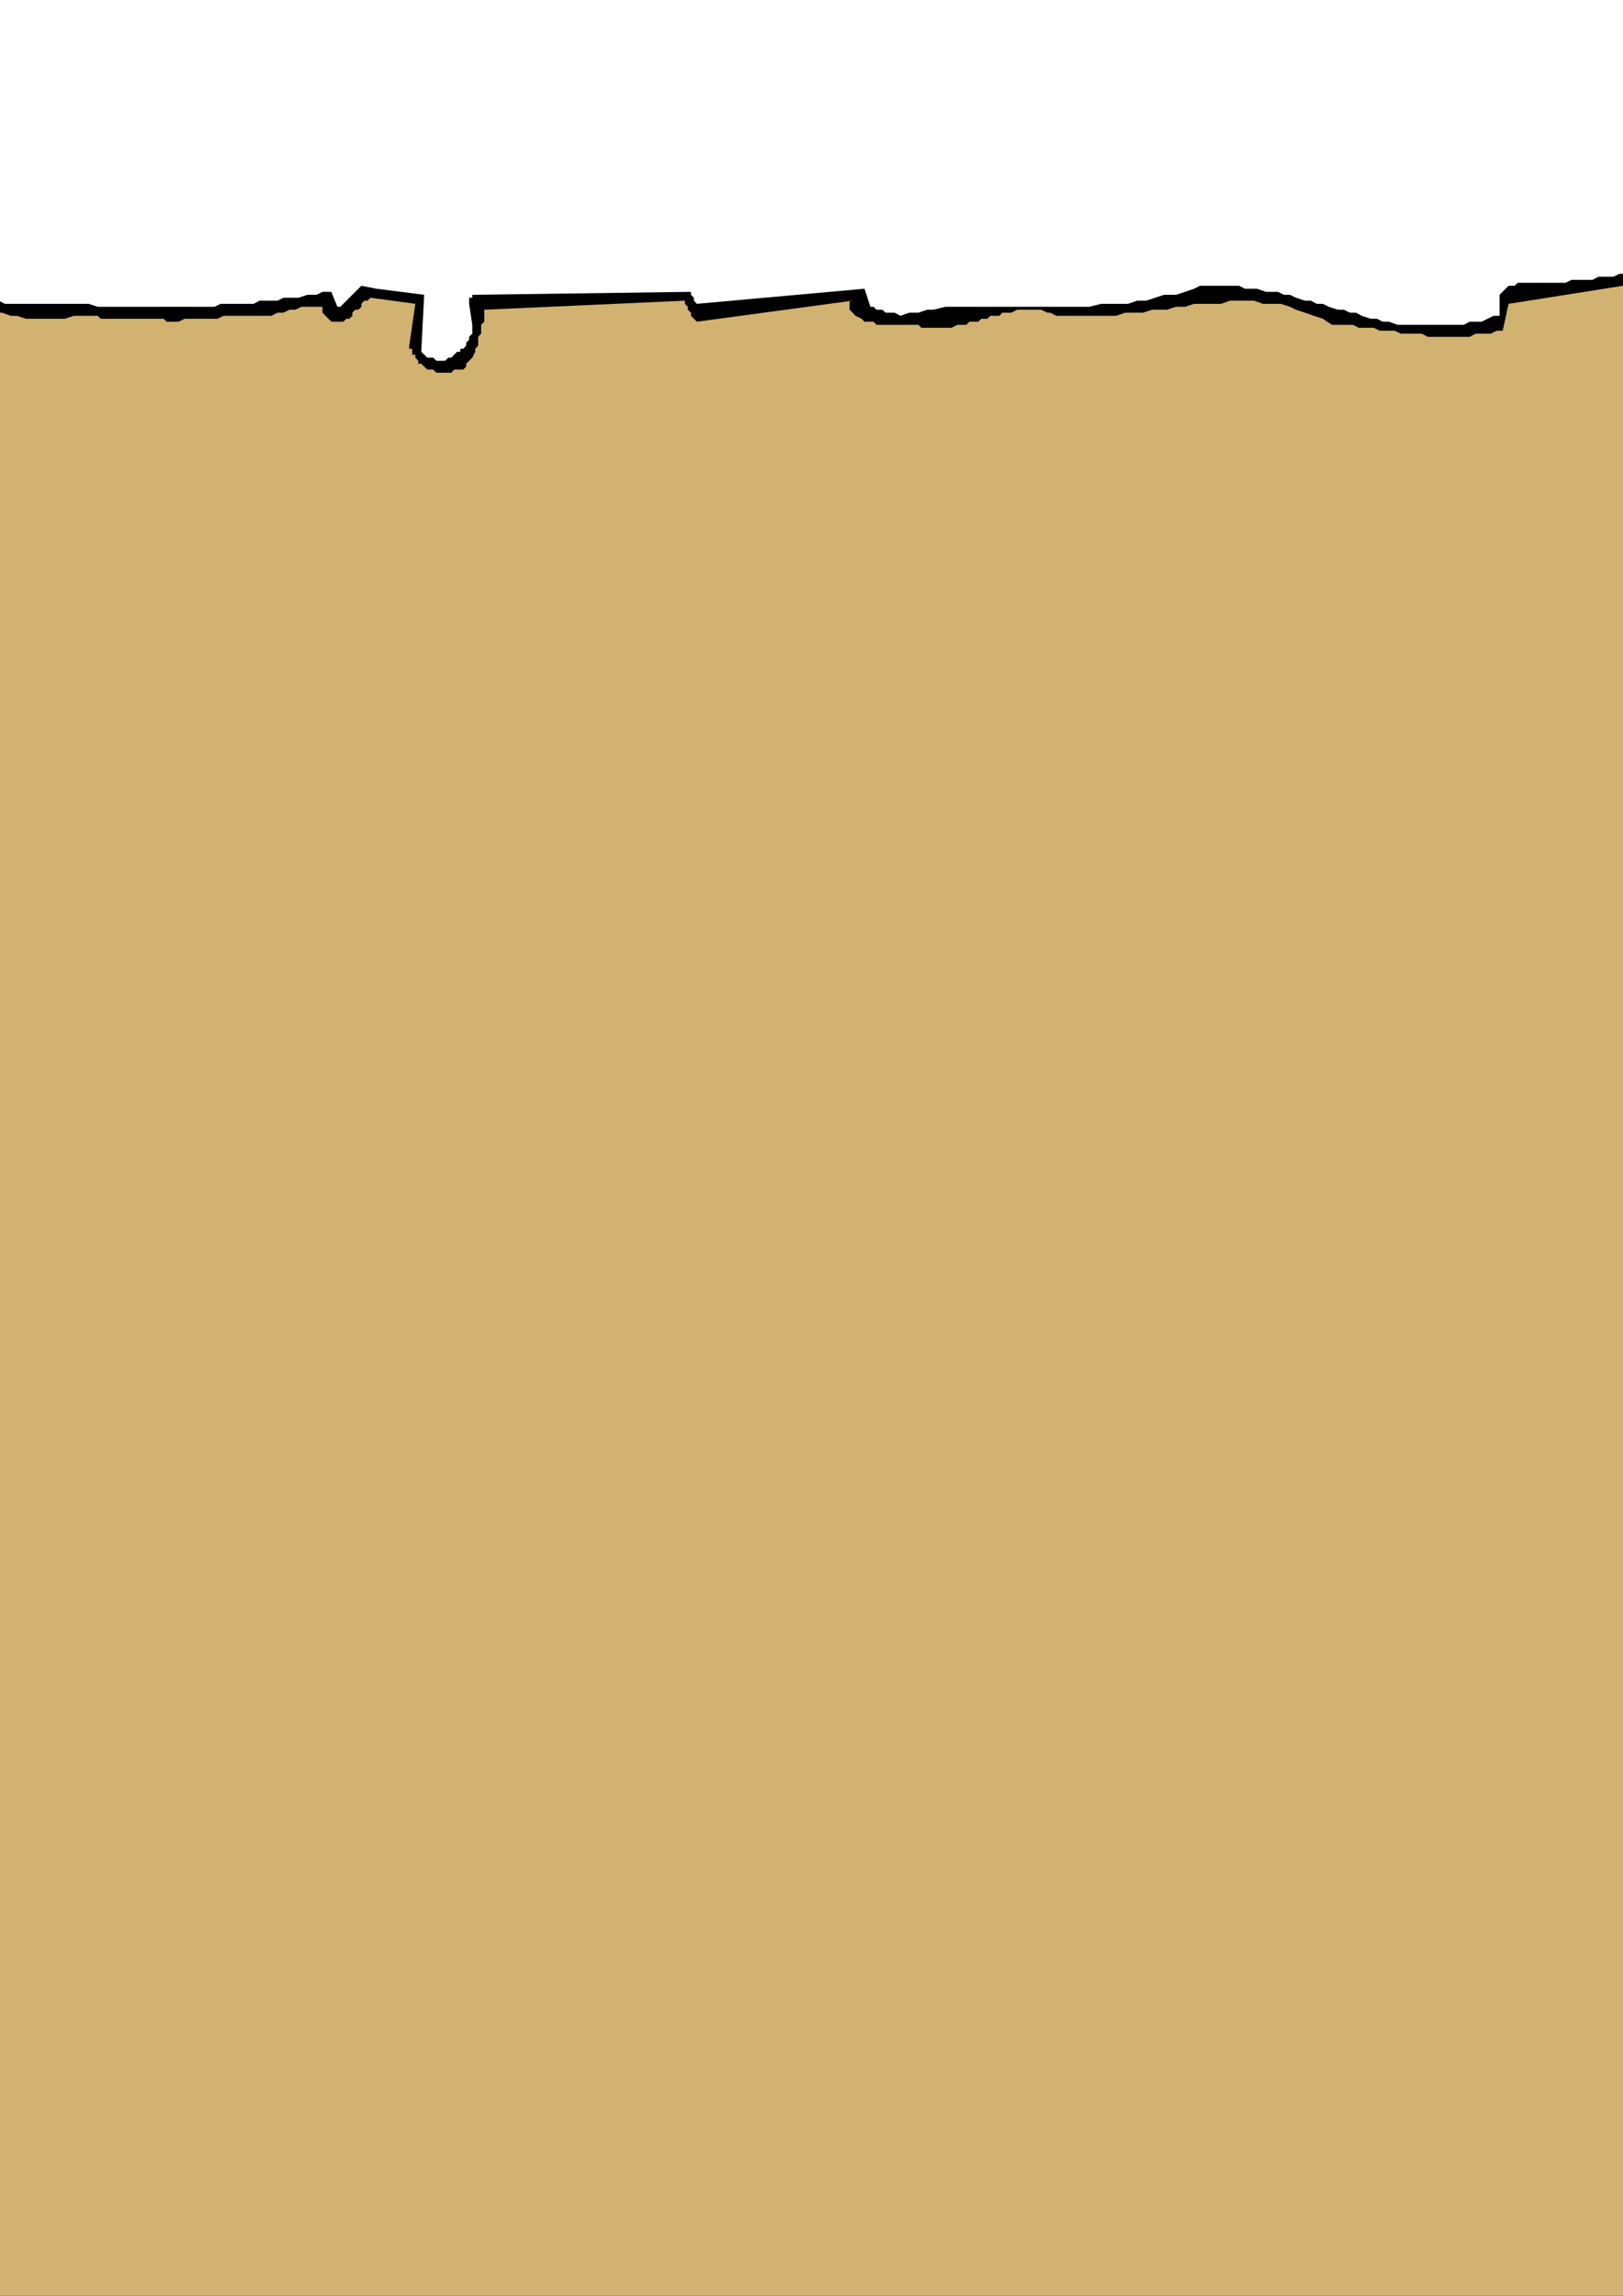 <?xml version="1.0" encoding="utf-8"?>
<!-- Created by UniConvertor 2.0rc4 (https://sk1project.net/) -->
<svg xmlns="http://www.w3.org/2000/svg" height="841.89pt" viewBox="0 0 595.276 841.89" width="595.276pt" version="1.1" xmlns:xlink="http://www.w3.org/1999/xlink" id="abce041e-f60b-11ea-97c7-dcc15c148e23">

<g>
	<g>
		<path style="fill:#000000;" d="M 657.71,889.305 L 657.71,769.497 656.63,768.417 656.63,767.337 656.63,766.257 655.478,765.105 655.478,765.105 654.398,764.025 654.398,762.945 653.318,762.945 652.238,761.793 652.238,760.713 651.086,759.633 651.086,759.633 651.086,758.553 650.006,757.401 650.006,755.241 650.006,754.161 650.006,751.929 650.006,750.849 650.006,749.769 651.086,747.537 651.086,746.457 651.086,745.377 652.238,744.225 652.238,743.145 652.238,742.065 653.318,740.985 653.318,739.833 653.318,738.753 654.398,737.673 654.398,736.521 654.398,735.441 655.478,734.361 655.478,732.129 654.398,729.969 654.398,727.737 654.398,725.577 654.398,723.345 654.398,721.185 654.398,717.873 654.398,715.641 654.398,713.481 654.398,711.249 654.398,709.089 654.398,706.857 653.318,704.697 653.318,702.465 653.318,699.225 653.318,696.993 653.318,694.833 653.318,692.601 653.318,690.369 653.318,688.209 653.318,685.977 653.318,682.737 653.318,680.505 653.318,678.345 653.318,676.113 653.318,673.953 653.318,671.721 653.318,668.409 652.238,666.249 652.238,664.017 652.238,661.857 652.238,659.625 652.238,656.313 653.318,651.921 653.318,648.681 653.318,645.369 653.318,640.977 653.318,637.665 653.318,634.353 653.318,631.041 653.318,627.801 653.318,623.409 653.318,620.097 653.318,616.785 653.318,613.473 653.318,609.081 653.318,605.769 653.318,602.529 653.318,599.217 653.318,595.905 653.318,591.513 653.318,588.201 653.318,584.889 653.318,581.649 653.318,577.257 653.318,573.945 653.318,570.633 653.318,567.321 652.238,564.009 652.238,559.617 652.238,556.377 652.238,553.065 652.238,549.753 652.238,545.361 652.238,545.361 651.086,544.281 651.086,544.281 650.006,544.281 650.006,544.281 648.926,544.281 648.926,544.281 647.846,543.129 647.846,540.969 647.846,538.737 647.846,536.577 647.846,534.345 648.926,532.185 648.926,529.953 648.926,527.793 648.926,525.561 648.926,523.401 648.926,521.169 648.926,519.009 650.006,516.777 650.006,514.617 650.006,512.385 650.006,509.073 650.006,506.913 650.006,504.681 650.006,502.521 650.006,500.289 651.086,498.129 651.086,495.897 651.086,492.585 651.086,490.425 651.086,488.193 651.086,486.033 651.086,483.801 651.086,481.641 651.086,478.329 650.006,476.097 650.006,473.937 650.006,471.705 650.006,469.545 651.086,466.233 651.086,462.921 651.086,460.761 652.238,457.449 652.238,454.137 652.238,451.977 652.238,448.665 652.238,445.353 652.238,443.193 652.238,439.881 652.238,437.649 652.238,434.409 652.238,432.177 653.318,428.865 653.318,426.705 654.398,424.473 655.478,421.161 655.478,417.993 655.478,415.761 656.63,412.449 656.63,409.209 656.63,406.977 657.71,403.665 657.71,400.353 657.71,397.113 657.71,394.881 657.71,391.569 658.79,388.329 658.79,386.097 658.79,382.785 658.79,379.473 658.79,376.233 658.79,374.001 658.79,370.689 658.79,367.449 658.79,364.137 658.79,361.905 657.71,358.665 657.71,356.433 657.71,353.121 657.71,349.809 656.63,347.649 656.63,344.337 655.478,342.177 655.478,338.865 654.398,336.633 653.318,334.473 653.318,331.161 653.318,328.929 653.318,325.689 654.398,323.457 654.398,320.145 654.398,317.985 654.398,314.673 654.398,311.361 654.398,309.201 654.398,305.889 654.398,303.657 654.398,300.417 654.398,297.105 654.398,294.873 654.398,291.633 654.398,288.321 655.478,286.089 655.478,285.009 654.398,283.929 654.398,282.777 654.398,281.697 654.398,280.617 654.398,278.385 654.398,278.385 654.398,276.225 654.398,275.145 654.398,273.993 654.398,273.993 654.398,272.913 654.398,271.833 653.318,270.753 653.318,269.601 653.318,268.521 659.942,225.681 659.942,223.449 658.79,223.449 658.79,222.369 657.71,222.369 656.63,222.369 656.63,222.369 655.478,221.289 654.398,220.209 655.478,216.897 655.478,212.505 655.478,209.193 656.63,204.801 656.63,200.409 657.71,196.017 657.71,191.625 657.71,188.313 658.79,183.921 658.79,179.529 658.79,175.137 658.79,170.745 659.942,166.353 659.942,161.961 659.942,157.569 659.942,154.257 659.942,149.865 658.79,145.473 658.79,141.081 658.79,137.769 657.71,133.377 657.71,128.985 656.63,125.673 655.478,122.361 654.398,117.969 653.318,114.657 652.238,111.417 651.086,108.105 648.926,104.793 647.846,101.481 645.614,99.321 643.454,96.009 642.302,96.009 642.302,94.929 641.222,94.929 641.222,93.777 639.062,93.777 637.91,93.777 635.75,93.777 633.518,93.777 631.358,93.777 630.206,93.777 628.046,93.777 625.814,93.777 623.654,93.777 621.422,93.777 620.342,94.929 618.182,94.929 615.95,96.009 613.79,96.009 611.558,96.009 610.478,97.089 608.246,97.089 606.086,98.241 603.854,98.241 601.694,99.321 600.542,99.321 598.382,99.321 596.15,100.401 593.99,100.401 591.758,101.481 590.678,101.481 588.518,101.481 586.286,101.481 584.054,102.633 581.894,102.633 580.814,102.633 578.582,102.633 576.422,102.633 574.19,103.713 573.11,103.713 570.878,103.713 569.798,103.713 567.638,103.713 565.406,103.713 564.326,103.713 562.094,103.713 559.934,103.713 558.782,103.713 556.622,103.713 555.542,104.793 553.31,104.793 552.23,105.873 549.998,108.105 549.998,108.105 549.998,109.185 549.998,110.265 549.998,111.417 549.998,112.497 549.998,113.577 549.998,114.657 549.998,115.809 547.838,115.809 545.606,116.889 543.446,117.969 541.214,117.969 539.054,117.969 536.822,119.121 534.662,119.121 532.43,119.121 530.27,119.121 528.038,119.121 525.878,119.121 523.646,119.121 521.486,119.121 519.254,119.121 517.094,119.121 514.862,119.121 512.63,119.121 509.39,117.969 507.158,117.969 504.998,116.889 502.766,116.889 499.454,115.809 497.294,114.657 495.062,114.657 492.902,113.577 490.67,113.577 487.358,112.497 485.198,111.417 482.966,111.417 480.806,110.265 478.574,110.265 475.334,109.185 473.102,108.105 470.942,108.105 468.71,107.025 466.478,107.025 464.318,107.025 461.006,105.873 458.846,105.873 456.614,105.873 454.454,104.793 452.222,104.793 450.062,104.793 446.75,104.793 444.518,104.793 442.358,104.793 440.126,104.793 437.966,105.873 434.654,107.025 431.342,108.105 426.95,108.105 423.638,109.185 420.398,110.265 417.086,110.265 413.774,111.417 410.462,111.417 407.15,111.417 403.91,111.417 399.518,112.497 396.206,112.497 392.894,112.497 389.582,112.497 386.27,112.497 383.03,112.497 379.718,112.497 376.406,112.497 373.094,112.497 369.782,112.497 366.542,112.497 363.23,112.497 359.918,112.497 356.606,112.497 353.366,112.497 350.054,112.497 346.742,112.497 342.35,113.577 340.118,113.577 336.878,114.657 333.566,114.657 330.254,115.809 328.094,114.657 326.942,114.657 324.782,114.657 323.63,113.577 322.55,113.577 321.47,113.577 320.39,112.497 319.238,112.497 317.078,105.873 255.59,111.417 255.59,111.417 254.51,110.265 254.51,110.265 254.51,110.265 254.51,109.185 253.43,108.105 253.43,108.105 253.43,107.025 173.222,108.105 173.222,108.105 173.222,109.185 173.222,109.185 172.07,109.185 172.07,109.185 172.07,110.265 172.07,110.265 172.07,111.417 173.222,119.121 173.222,120.201 173.222,121.281 173.222,122.361 172.07,123.513 172.07,124.593 170.99,125.673 170.99,126.753 169.91,127.905 168.83,127.905 168.83,128.985 167.678,128.985 166.598,130.065 165.518,131.145 165.518,131.145 164.438,131.145 163.286,132.297 162.206,132.297 161.126,132.297 160.046,132.297 158.894,131.145 157.814,131.145 156.734,131.145 155.582,130.065 154.502,128.985 155.582,108.105 138.014,105.873 132.542,104.793 124.838,112.497 124.838,112.497 124.838,112.497 123.758,112.497 123.758,112.497 121.526,107.025 118.286,107.025 116.054,108.105 112.742,108.105 109.502,109.185 107.27,109.185 103.958,109.185 101.798,110.265 98.486,110.265 95.174,110.265 93.014,111.417 89.702,111.417 87.47,111.417 84.158,111.417 80.918,111.417 78.686,112.497 75.374,112.497 73.214,112.497 69.902,112.497 66.59,112.497 64.43,112.497 61.118,112.497 58.886,112.497 55.646,112.497 52.334,112.497 50.102,112.497 46.862,112.497 44.63,112.497 41.318,112.497 38.078,112.497 35.846,112.497 32.534,111.417 30.374,111.417 27.062,111.417 24.83,111.417 22.67,111.417 20.438,111.417 18.278,111.417 16.046,111.417 13.886,111.417 11.654,111.417 8.342,111.417 6.182,111.417 3.95,111.417 1.79,111.417 -0.442,110.265 -1.522,110.265 -3.682,109.185 -5.914,108.105 -9.226,108.105 -12.538,108.105 -15.778,108.105 -19.09,109.185 -21.322,110.265 -24.562,111.417 -26.794,113.577 -30.106,115.809 -32.266,117.969 -34.498,121.281 -36.658,123.513 -38.89,125.673 -41.05,127.905 -44.362,131.145 -46.594,133.377 -48.754,134.457 -49.834,138.849 -49.834,142.161 -50.986,145.473 -50.986,149.865 -52.066,153.177 -52.066,157.569 -52.066,160.809 -53.146,165.201 -53.146,169.665 -53.146,172.905 -53.146,177.297 -54.226,180.609 -54.226,185.001 -54.226,189.393 -54.226,192.705 -54.226,197.097 -54.226,201.489 -54.226,204.801 -54.226,209.193 -54.226,213.585 -53.146,216.897 -53.146,221.289 -53.146,225.681 -53.146,228.993 -53.146,233.385 -53.146,237.777 -52.066,241.089 -52.066,245.481 -52.066,248.721 -52.066,253.113 -52.066,256.425 -52.066,260.817 -50.986,261.969 -49.834,263.049 -48.754,264.129 -47.674,265.209 -46.594,266.361 -46.594,267.441 -45.442,268.521 -44.362,270.753 -45.442,271.833 -45.442,272.913 -46.594,272.913 -47.674,272.913 -48.754,273.993 -49.834,273.993 -50.986,273.993 -50.986,275.145 -50.986,277.305 -50.986,279.537 -50.986,281.697 -50.986,283.929 -50.986,287.241 -50.986,289.401 -50.986,291.633 -50.986,293.793 -50.986,296.025 -50.986,298.185 -50.986,300.417 -50.986,302.577 -50.986,305.889 -50.986,308.049 -50.986,310.281 -50.986,312.513 -50.986,314.673 -50.986,316.905 -50.986,319.065 -50.986,321.297 -50.986,324.537 -50.986,326.769 -50.986,328.929 -50.986,331.161 -50.986,333.321 -52.066,335.553 -52.066,337.785 -52.066,339.945 -52.066,342.177 -53.146,344.337 -53.146,346.569 -54.226,348.729 -54.226,352.041 -55.378,355.353 -55.378,358.665 -56.458,361.905 -56.458,364.137 -56.458,367.449 -56.458,370.689 -56.458,374.001 -57.538,377.313 -57.538,379.473 -57.538,382.785 -57.538,386.097 -57.538,389.409 -57.538,392.721 -57.538,394.881 -56.458,398.193 -56.458,401.505 -56.458,404.745 -56.458,406.977 -56.458,410.289 -55.378,413.601 -55.378,416.841 -55.378,419.073 -55.378,422.313 -54.226,425.553 -54.226,428.865 -54.226,431.097 -53.146,434.409 -53.146,437.649 -53.146,440.961 -52.066,443.193 -52.066,446.433 -52.066,446.433 -50.986,447.585 -49.834,447.585 -49.834,448.665 -48.754,448.665 -48.754,449.745 -48.754,450.825 -47.674,453.057 -53.146,464.073 -53.146,469.545 -52.066,475.017 -52.066,480.561 -52.066,486.033 -52.066,491.505 -52.066,496.977 -52.066,502.521 -52.066,507.993 -52.066,513.465 -52.066,520.089 -52.066,525.561 -52.066,531.105 -53.146,536.577 -53.146,542.049 -53.146,547.521 -53.146,553.065 -54.226,558.537 -54.226,565.161 -54.226,570.633 -55.378,576.105 -55.378,581.649 -55.378,587.121 -56.458,592.593 -56.458,599.217 -56.458,604.689 -56.458,610.161 -57.538,615.705 -57.538,621.177 -57.538,626.649 -58.69,633.273 -58.69,638.745 -58.69,644.217 -58.69,644.217 -57.538,644.217 -57.538,645.369 -57.538,645.369 -56.458,645.369 -56.458,645.369 -55.378,646.449 -55.378,646.449 -54.226,647.529 -53.146,647.529 -53.146,648.681 -53.146,648.681 -52.066,649.761 -52.066,650.841 -52.066,651.921 -52.066,653.073 -52.066,654.153 -52.066,655.233 -52.066,656.313 -52.066,657.465 -52.066,658.545 -52.066,659.625 -52.066,660.705 -52.066,661.857 -53.146,665.097 -54.226,669.561 -55.378,673.953 -55.378,677.193 -56.458,681.585 -56.458,684.897 -57.538,689.289 -57.538,693.681 -57.538,698.073 -57.538,701.385 -57.538,705.777 -57.538,710.169 -57.538,714.561 -57.538,718.953 -57.538,722.265 -57.538,726.657 -57.538,731.049 -57.538,735.441 -56.458,739.833 -56.458,744.225 -56.458,748.617 -56.458,753.009 -56.458,756.321 -56.458,760.713 -56.458,765.105 -56.458,769.497 -56.458,773.889 -56.458,778.281 -56.458,782.673 -57.538,785.985 -57.538,790.377 -58.69,794.769 -57.538,794.769 -57.538,795.921 -57.538,795.921 -56.458,795.921 -56.458,795.921 -55.378,795.921 -54.226,795.921 -54.226,795.921 -54.226,797.001 -54.226,797.001 -53.146,797.001 -53.146,797.001 -53.146,798.081 -53.146,798.081 -53.146,798.081 -53.146,799.161 -53.146,801.393 -54.226,803.553 -55.378,806.865 -55.378,809.097 -55.378,812.409 -56.458,814.569 -56.458,817.881 -56.458,820.041 -56.458,823.353 -56.458,826.665 -56.458,828.825 -56.458,832.137 -56.458,835.449 -56.458,837.681 -56.458,840.921 -56.458,844.233 -56.458,846.465 -56.458,849.705 -56.458,853.017 -56.458,856.329 -56.458,858.489 -56.458,861.801 -56.458,865.113 -56.458,868.425 -56.458,870.585 -56.458,873.897 -56.458,877.209 -56.458,880.521 -56.458,882.681 -56.458,885.993 -57.538,889.305 -57.538,891.465 -42.202,923.361 -41.05,923.361 -39.97,923.361 -38.89,924.441 -37.81,924.441 -36.658,924.441 -35.578,924.441 -34.498,924.441 -33.346,925.521 -32.266,925.521 -30.106,925.521 -28.954,925.521 -27.874,925.521 -26.794,925.521 -25.714,925.521 -24.562,925.521 -23.482,926.673 -21.322,925.521 -19.09,925.521 -16.93,925.521 -15.778,924.441 -13.618,924.441 -11.386,924.441 -9.226,924.441 -6.994,923.361 -5.914,923.361 -3.682,923.361 -1.522,923.361 0.71,923.361 2.87,923.361 3.95,923.361 6.182,922.281 8.342,922.281 10.574,922.281 11.654,922.281 13.886,922.281 16.046,922.281 18.278,922.281 19.358,922.281 21.59,922.281 23.75,922.281 25.982,922.281 27.062,922.281 29.222,922.281 31.454,922.281 32.534,922.281 34.766,922.281 36.926,922.281 38.078,922.281 40.238,923.361 42.47,923.361 44.63,924.441 46.862,924.441 49.022,924.441 51.254,925.521 53.414,925.521 55.646,925.521 57.806,925.521 60.038,925.521 61.118,925.521 63.35,925.521 65.51,925.521 67.742,925.521 69.902,925.521 70.982,926.673 72.134,925.521 73.214,925.521 74.294,924.441 75.374,923.361 76.526,922.281 76.526,921.129 77.606,921.129 78.686,920.049 79.766,918.969 80.918,917.889 80.918,917.889 81.998,916.737 83.078,916.737 84.158,916.737 85.31,916.737 85.31,916.737 86.39,917.889 86.39,917.889 86.39,917.889 86.39,918.969 86.39,920.049 86.39,920.049 86.39,921.129 87.47,922.281 89.702,921.129 93.014,921.129 95.174,921.129 98.486,921.129 100.646,921.129 103.958,921.129 106.19,920.049 109.502,921.129 111.662,921.129 114.974,921.129 118.286,921.129 120.446,922.281 123.758,922.281 125.918,923.361 129.23,924.441 132.542,925.521 133.622,925.521 134.774,925.521 136.934,925.521 138.014,924.441 140.246,924.441 141.326,924.441 142.406,923.361 144.638,923.361 145.718,923.361 146.798,922.281 147.95,922.281 150.11,922.281 151.19,921.129 152.342,921.129 154.502,921.129 155.582,921.129 157.814,921.129 160.046,922.281 162.206,922.281 163.286,922.281 165.518,922.281 167.678,922.281 169.91,922.281 172.07,923.361 174.302,923.361 176.462,923.361 177.614,923.361 179.774,923.361 182.006,923.361 184.166,924.441 186.398,924.441 188.558,924.441 189.71,924.441 191.87,924.441 194.102,924.441 196.262,925.521 198.494,925.521 199.574,925.521 201.734,925.521 203.966,925.521 206.198,925.521 208.358,926.673 209.438,926.673 211.67,926.673 213.83,926.673 216.062,926.673 217.142,926.673 219.374,927.753 229.238,920.049 230.318,920.049 232.55,921.129 233.63,921.129 235.862,921.129 236.942,922.281 239.102,922.281 240.254,922.281 242.414,923.361 243.494,923.361 245.726,923.361 247.886,923.361 249.038,924.441 251.198,924.441 252.278,924.441 254.51,924.441 255.59,924.441 257.822,924.441 259.982,924.441 261.134,924.441 263.294,924.441 264.374,924.441 266.606,924.441 268.766,924.441 269.918,924.441 272.078,924.441 273.158,924.441 275.39,924.441 277.622,924.441 278.702,924.441 280.862,924.441 282.014,924.441 284.174,923.361 285.254,924.441 286.406,924.441 287.486,924.441 288.566,925.521 289.646,925.521 290.798,925.521 291.878,925.521 292.958,926.673 294.038,926.673 295.19,926.673 296.27,926.673 296.27,926.673 297.35,926.673 298.358,926.673 299.51,926.673 300.59,926.673 300.59,925.521 301.67,924.441 301.67,923.361 302.822,922.281 302.822,922.281 303.902,921.129 304.982,920.049 306.062,920.049 312.686,923.361 317.078,924.441 321.47,925.521 325.862,925.521 329.174,925.521 333.566,925.521 337.958,926.673 342.35,926.673 346.742,926.673 351.134,925.521 355.526,925.521 358.838,925.521 363.23,925.521 367.622,925.521 372.014,925.521 376.406,924.441 380.798,924.441 384.11,924.441 388.502,924.441 392.894,924.441 397.286,923.361 401.678,923.361 406.07,923.361 409.382,923.361 413.774,923.361 418.166,924.441 422.558,924.441 426.95,924.441 430.262,925.521 434.654,925.521 439.046,926.673 443.438,927.753 447.83,928.833 450.062,927.753 452.222,926.673 454.454,925.521 456.614,925.521 458.846,925.521 461.006,925.521 464.318,925.521 466.478,925.521 468.71,926.673 470.942,926.673 473.102,926.673 475.334,926.673 477.494,926.673 479.726,926.673 481.886,926.673 484.118,925.521 485.198,925.521 486.278,925.521 486.278,924.441 487.358,923.361 488.51,922.281 488.51,921.129 489.59,920.049 490.67,920.049 490.67,920.049 491.75,920.049 491.75,920.049 491.75,921.129 491.75,921.129 491.75,922.281 492.902,922.281 492.902,923.361 529.118,927.753 530.27,927.753 530.27,927.753 531.35,927.753 531.35,926.673 531.35,926.673 531.35,925.521 532.43,924.441 532.43,924.441 534.662,925.521 535.742,926.673 537.902,927.753 539.054,928.833 541.214,928.833 543.446,928.833 544.526,929.913 546.758,929.913 548.918,929.913 551.15,929.913 553.31,931.065 554.39,931.065 556.622,932.145 558.782,932.145 561.014,933.225 562.094,935.457 565.406,935.457 567.638,935.457 569.798,935.457 573.11,935.457 575.27,935.457 577.502,934.377 580.814,934.377 582.974,934.377 585.206,934.377 587.366,934.377 590.678,934.377 592.91,934.377 595.07,934.377 597.302,934.377 600.542,934.377 602.774,934.377 606.086,935.457 609.326,935.457 612.638,935.457 615.95,935.457 619.262,935.457 622.574,934.377 624.734,933.225 628.046,932.145 630.206,929.913 633.518,927.753 635.75,925.521 639.062,923.361 641.222,921.129 643.454,917.889 645.614,914.577 647.846,911.265 647.846,910.185 648.926,909.105 648.926,907.953 650.006,906.873 650.006,905.793 651.086,905.793 651.086,904.641 652.238,903.561 652.238,903.561 653.318,902.481 653.318,901.401 654.398,901.401 654.398,900.249 655.478,900.249 655.478,899.169 655.478,899.169 657.71,890.385 657.71,890.385 657.71,890.385 657.71,889.305 657.71,889.305 Z" />
		<path style="fill:#d1b270;" d="M 654.398,891.465 L 653.318,874.977 621.422,872.817 621.422,871.737 620.342,871.737 620.342,871.737 620.342,870.585 620.342,870.585 620.342,870.585 620.342,869.505 620.342,869.505 654.398,868.425 654.398,799.161 633.518,797.001 633.518,797.001 633.518,797.001 632.438,797.001 632.438,795.921 632.438,795.921 632.438,794.769 632.438,794.769 632.438,793.689 653.318,792.609 653.318,791.529 654.398,790.377 654.398,789.297 654.398,788.217 654.398,787.065 654.398,784.905 654.398,783.825 654.398,782.673 643.454,781.593 642.302,781.593 642.302,780.513 642.302,780.513 641.222,780.513 641.222,780.513 641.222,779.433 641.222,779.433 642.302,778.281 653.318,777.201 653.318,776.121 654.398,776.121 654.398,775.041 654.398,775.041 654.398,773.889 654.398,772.809 654.398,771.729 654.398,770.649 654.398,770.649 653.318,769.497 653.318,768.417 653.318,768.417 652.238,767.337 652.238,767.337 651.086,766.257 651.086,765.105 650.006,765.105 650.006,764.025 648.926,762.945 648.926,762.945 647.846,761.793 647.846,760.713 647.846,759.633 646.694,758.553 647.846,754.161 648.926,750.849 648.926,746.457 650.006,743.145 650.006,738.753 650.006,735.441 651.086,731.049 651.086,727.737 651.086,723.345 651.086,718.953 651.086,715.641 651.086,711.249 651.086,708.009 651.086,703.617 651.086,699.225 651.086,695.913 651.086,691.521 651.086,687.129 651.086,683.817 651.086,679.425 650.006,675.033 650.006,671.721 650.006,667.329 650.006,662.937 650.006,659.625 650.006,655.233 650.006,650.841 650.006,647.529 650.006,643.137 650.006,638.745 650.006,634.353 650.006,631.041 651.086,628.881 651.086,625.569 651.086,623.409 651.086,621.177 651.086,618.945 651.086,616.785 652.238,614.553 652.238,611.313 652.238,609.081 652.238,606.921 652.238,604.689 652.238,602.529 652.238,600.297 652.238,598.137 652.238,595.905 652.238,593.673 650.006,592.593 648.926,591.513 647.846,591.513 645.614,591.513 644.534,590.433 642.302,590.433 640.142,591.513 639.062,591.513 636.83,591.513 634.598,591.513 633.518,592.593 631.358,592.593 629.126,592.593 626.966,592.593 625.814,592.593 623.654,592.593 623.654,592.593 623.654,591.513 622.574,591.513 622.574,591.513 622.574,591.513 622.574,590.433 622.574,590.433 622.574,589.281 650.006,584.889 650.006,583.809 651.086,582.729 651.086,581.649 651.086,580.497 651.086,579.417 651.086,578.337 650.006,577.257 650.006,577.257 650.006,576.105 650.006,575.025 650.006,573.945 650.006,572.865 650.006,571.713 648.926,570.633 648.926,569.553 648.926,568.401 634.598,568.401 633.518,568.401 633.518,567.321 633.518,567.321 633.518,567.321 633.518,567.321 633.518,566.241 633.518,566.241 633.518,565.161 648.926,562.929 648.926,550.833 647.846,550.833 646.694,549.753 646.694,549.753 645.614,548.673 645.614,547.521 644.534,546.441 644.534,545.361 643.454,544.281 644.534,542.049 644.534,539.889 644.534,537.657 644.534,535.497 645.614,533.265 645.614,531.105 645.614,527.793 645.614,525.561 646.694,523.401 646.694,521.169 646.694,519.009 646.694,516.777 647.846,514.617 647.846,512.385 647.846,510.225 647.846,507.993 647.846,505.833 648.926,503.601 648.926,500.289 648.926,498.129 648.926,495.897 648.926,493.737 648.926,491.505 648.926,489.345 647.846,487.113 647.846,484.953 647.846,482.721 647.846,480.561 646.694,478.329 646.694,475.017 645.614,472.857 645.614,470.625 645.614,468.465 646.694,466.233 646.694,464.073 647.846,460.761 647.846,458.529 647.846,456.369 648.926,453.057 648.926,450.825 648.926,448.665 648.926,445.353 650.006,443.193 650.006,440.961 650.006,437.649 651.086,435.489 651.086,433.257 651.086,430.017 651.086,427.785 652.238,424.473 652.238,422.313 652.238,420.153 652.238,416.841 653.318,414.681 653.318,411.369 653.318,409.209 653.318,406.977 654.398,403.665 654.398,401.505 654.398,398.193 655.478,395.961 655.478,392.721 655.478,390.489 656.63,388.329 656.63,385.017 655.478,381.705 655.478,379.473 655.478,376.233 655.478,372.921 655.478,370.689 655.478,367.449 655.478,365.217 655.478,361.905 655.478,359.745 655.478,356.433 655.478,354.201 655.478,350.961 654.398,348.729 654.398,346.569 653.318,344.337 650.006,333.321 652.238,310.281 651.086,309.201 650.006,309.201 650.006,309.201 648.926,309.201 647.846,309.201 646.694,309.201 645.614,309.201 644.534,308.049 644.534,308.049 643.454,308.049 643.454,308.049 643.454,308.049 643.454,306.969 643.454,306.969 643.454,305.889 643.454,305.889 651.086,302.577 652.238,293.793 628.046,293.793 628.046,293.793 628.046,292.713 626.966,292.713 626.966,292.713 625.814,292.713 625.814,292.713 625.814,291.633 625.814,291.633 625.814,291.633 625.814,291.633 624.734,290.481 624.734,290.481 624.734,290.481 624.734,289.401 625.814,289.401 625.814,289.401 650.006,287.241 655.478,227.841 652.238,223.449 652.238,220.209 652.238,217.977 652.238,214.665 652.238,212.505 652.238,209.193 653.318,206.961 653.318,203.721 653.318,200.409 653.318,198.177 654.398,194.937 654.398,191.625 655.478,189.393 655.478,186.081 655.478,183.921 656.63,180.609 656.63,177.297 656.63,175.137 656.63,171.825 657.71,168.513 657.71,166.353 657.71,163.041 657.71,160.809 657.71,157.569 657.71,154.257 657.71,152.025 657.71,148.785 657.71,146.553 656.63,143.241 656.63,139.929 655.478,137.769 655.478,134.457 654.398,132.297 631.358,122.361 631.358,122.361 631.358,122.361 631.358,122.361 631.358,121.281 631.358,121.281 631.358,121.281 631.358,120.201 631.358,120.201 636.83,98.241 553.31,111.417 551.15,121.281 548.918,121.281 546.758,122.361 544.526,122.361 543.446,122.361 541.214,122.361 539.054,123.513 536.822,123.513 535.742,123.513 533.51,123.513 531.35,123.513 529.118,123.513 526.958,123.513 525.878,123.513 523.646,123.513 521.486,122.361 519.254,122.361 517.094,122.361 515.942,122.361 513.782,122.361 511.55,121.281 509.39,121.281 507.158,121.281 506.078,121.281 503.846,120.201 501.686,120.201 499.454,120.201 498.374,120.201 496.214,119.121 493.982,119.121 491.75,119.121 489.59,119.121 488.51,119.121 485.198,116.889 481.886,115.809 478.574,114.657 475.334,113.577 473.102,112.497 469.79,111.417 466.478,111.417 463.238,111.417 459.926,110.265 456.614,110.265 453.302,110.265 451.142,110.265 447.83,111.417 444.518,111.417 441.206,111.417 437.966,111.417 434.654,112.497 431.342,112.497 428.03,113.577 424.79,113.577 422.558,113.577 419.246,114.657 415.934,114.657 412.694,114.657 409.382,115.809 406.07,115.809 402.758,115.809 399.518,115.809 396.206,115.809 393.974,115.809 390.662,115.809 387.422,115.809 385.19,114.657 384.11,114.657 381.878,113.577 380.798,113.577 379.718,113.577 377.486,113.577 376.406,113.577 374.246,113.577 373.094,113.577 370.934,114.657 369.782,114.657 367.622,114.657 366.542,115.809 364.31,115.809 363.23,115.809 362.15,116.889 359.918,116.889 358.838,117.969 356.606,117.969 355.526,117.969 354.446,119.121 352.214,119.121 351.134,119.121 348.974,120.201 347.822,120.201 346.742,120.201 344.51,120.201 343.43,120.201 341.27,120.201 340.118,120.201 337.958,120.201 336.878,119.121 335.726,119.121 333.566,119.121 332.486,119.121 330.254,119.121 328.094,119.121 326.942,119.121 324.782,119.121 323.63,119.121 321.47,119.121 320.39,117.969 318.158,117.969 317.078,117.969 315.998,116.889 313.766,115.809 312.686,114.657 311.606,113.577 311.606,113.577 311.606,113.577 311.606,112.497 311.606,112.497 311.606,111.417 311.606,111.417 311.606,110.265 312.686,110.265 255.59,117.969 254.51,116.889 254.51,116.889 253.43,115.809 253.43,114.657 252.278,113.577 252.278,112.497 251.198,111.417 251.198,110.265 177.614,113.577 177.614,114.657 177.614,115.809 177.614,117.969 176.462,119.121 176.462,120.201 176.462,122.361 175.382,123.513 175.382,125.673 175.382,126.753 174.302,127.905 174.302,128.985 173.222,131.145 172.07,132.297 170.99,133.377 170.99,134.457 169.91,135.537 167.678,135.537 166.598,135.537 165.518,136.689 164.438,136.689 163.286,136.689 162.206,136.689 161.126,136.689 160.046,136.689 158.894,135.537 157.814,135.537 156.734,135.537 155.582,134.457 154.502,133.377 153.422,133.377 153.422,132.297 152.342,131.145 152.342,130.065 151.19,130.065 151.19,128.985 151.19,127.905 151.19,127.905 150.11,127.905 150.11,126.753 150.11,126.753 152.342,111.417 135.854,109.185 134.774,110.265 133.622,110.265 132.542,111.417 132.542,112.497 131.462,113.577 130.31,113.577 129.23,114.657 129.23,115.809 128.15,116.889 127.07,116.889 125.918,117.969 124.838,117.969 123.758,117.969 122.678,117.969 121.526,117.969 120.446,116.889 120.446,116.889 120.446,116.889 119.366,115.809 119.366,115.809 119.366,115.809 118.286,114.657 118.286,114.657 118.286,114.657 118.286,114.657 118.286,114.657 118.286,114.657 118.286,113.577 118.286,113.577 118.286,113.577 118.286,112.497 118.286,112.497 116.054,112.497 113.894,112.497 111.662,112.497 110.582,112.497 108.35,113.577 106.19,113.577 103.958,114.657 101.798,114.657 99.566,115.809 98.486,115.809 96.254,115.809 94.094,115.809 91.862,115.809 89.702,115.809 88.622,115.809 86.39,115.809 84.158,115.809 83.078,115.809 81.998,115.809 79.766,116.889 78.686,116.889 76.526,116.889 75.374,116.889 73.214,116.889 72.134,116.889 69.902,116.889 68.822,116.889 67.742,116.889 65.51,117.969 64.43,117.969 62.198,117.969 61.118,117.969 60.038,116.889 57.806,116.889 56.726,116.889 55.646,116.889 53.414,116.889 52.334,116.889 50.102,116.889 49.022,116.889 47.942,116.889 45.71,116.889 44.63,116.889 43.55,116.889 41.318,116.889 40.238,116.889 38.078,116.889 36.926,116.889 35.846,115.809 34.766,115.809 32.534,115.809 31.454,115.809 30.374,115.809 29.222,115.809 28.142,115.809 27.062,115.809 23.75,116.889 20.438,116.889 18.278,116.889 14.966,116.889 12.734,116.889 9.494,116.889 6.182,115.809 3.95,115.809 0.71,114.657 -1.522,114.657 -4.834,113.577 -6.994,113.577 -10.306,113.577 -12.538,113.577 -14.698,113.577 -18.01,114.657 -19.09,136.689 -19.09,137.769 -19.09,137.769 -19.09,138.849 -19.09,138.849 -19.09,139.929 -19.09,141.081 -19.09,141.081 -20.17,141.081 -47.674,144.393 -47.674,147.633 -47.674,150.945 -48.754,154.257 -48.754,158.649 -48.754,161.961 -48.754,165.201 -49.834,168.513 -49.834,172.905 -49.834,176.217 -49.834,180.609 -50.986,183.921 -50.986,187.233 -50.986,191.625 -50.986,194.937 -50.986,199.329 -50.986,202.569 -50.986,205.881 -50.986,210.273 -50.986,213.585 -50.986,216.897 -50.986,221.289 -50.986,224.601 -50.986,227.841 -49.834,232.233 -49.834,235.545 -49.834,238.857 -49.834,242.169 -48.754,246.561 -48.754,249.873 -47.674,253.113 -47.674,256.425 -46.594,259.737 -46.594,260.817 -45.442,260.817 -45.442,261.969 -44.362,263.049 -44.362,264.129 -43.282,265.209 -43.282,265.209 -42.202,266.361 -42.202,267.441 -42.202,267.441 -41.05,268.521 -41.05,269.601 -41.05,269.601 -39.97,270.753 -39.97,270.753 -39.97,271.833 -39.97,272.913 -39.97,272.913 -39.97,273.993 -39.97,273.993 -39.97,273.993 -39.97,275.145 -39.97,276.225 -39.97,276.225 -48.754,279.537 -47.674,282.777 -47.674,286.089 -47.674,289.401 -47.674,292.713 -47.674,296.025 -46.594,299.265 -46.594,302.577 -47.674,306.969 -47.674,310.281 -47.674,313.593 -47.674,316.905 -47.674,320.145 -47.674,323.457 -48.754,326.769 -48.754,330.081 -48.754,333.321 -49.834,336.633 -49.834,339.945 -50.986,343.257 -50.986,346.569 -50.986,349.809 -52.066,353.121 -52.066,357.513 -52.066,360.825 -53.146,364.137 -53.146,367.449 -54.226,370.689 -54.226,374.001 -54.226,377.313 -54.226,380.625 -54.226,383.937 -55.378,387.177 -53.146,388.329 -52.066,389.409 -50.986,389.409 -48.754,389.409 -47.674,389.409 -45.442,389.409 -44.362,389.409 -42.202,389.409 -39.97,389.409 -38.89,388.329 -36.658,388.329 -34.498,388.329 -33.346,387.177 -31.186,387.177 -30.106,387.177 -27.874,387.177 -27.874,388.329 -26.794,388.329 -26.794,388.329 -26.794,388.329 -26.794,388.329 -26.794,389.409 -26.794,389.409 -26.794,390.489 -53.146,394.881 -49.834,440.961 -43.282,450.825 -43.282,451.977 -43.282,453.057 -44.362,453.057 -44.362,454.137 -44.362,455.289 -45.442,455.289 -45.442,456.369 -46.594,457.449 -46.594,457.449 -47.674,458.529 -47.674,458.529 -47.674,459.681 -48.754,460.761 -48.754,461.841 -48.754,461.841 -48.754,462.921 -48.754,467.313 -48.754,472.857 -48.754,477.249 -48.754,481.641 -48.754,486.033 -48.754,490.425 -48.754,495.897 -48.754,500.289 -48.754,504.681 -49.834,509.073 -49.834,514.617 -49.834,519.009 -49.834,523.401 -49.834,527.793 -49.834,533.265 -49.834,537.657 -50.986,542.049 -50.986,546.441 -50.986,551.985 -50.986,556.377 -50.986,560.769 -52.066,565.161 -52.066,569.553 -52.066,575.025 -52.066,579.417 -52.066,583.809 -53.146,588.201 -53.146,593.673 -53.146,598.137 -53.146,602.529 -54.226,606.921 -54.226,612.393 -34.498,613.473 -34.498,614.553 -34.498,614.553 -34.498,614.553 -34.498,615.705 -34.498,615.705 -34.498,615.705 -34.498,615.705 -34.498,616.785 -54.226,617.865 -55.378,637.665 -55.378,638.745 -55.378,639.825 -54.226,640.977 -54.226,640.977 -53.146,642.057 -53.146,643.137 -52.066,644.217 -52.066,644.217 -50.986,645.369 -50.986,646.449 -49.834,647.529 -49.834,648.681 -48.754,649.761 -48.754,650.841 -48.754,651.921 -48.754,653.073 -48.754,656.313 -49.834,658.545 -49.834,661.857 -50.986,664.017 -50.986,667.329 -52.066,669.561 -52.066,672.801 -53.146,675.033 -53.146,678.345 -53.146,680.505 -53.146,683.817 -54.226,687.129 -54.226,689.289 -54.226,692.601 -54.226,694.833 -54.226,698.073 -55.378,701.385 -55.378,703.617 -55.378,706.857 -55.378,710.169 -55.378,712.401 -55.378,715.641 -55.378,718.953 -55.378,721.185 -55.378,724.497 -55.378,726.657 -55.378,729.969 -54.226,733.281 -54.226,735.441 -54.226,738.753 -54.226,740.985 -54.226,744.225 -54.226,747.537 -54.226,749.769 -54.226,753.009 -54.226,756.321 -54.226,758.553 -54.226,761.793 -54.226,765.105 -54.226,767.337 -54.226,770.649 -54.226,772.809 -55.378,776.121 -55.378,778.281 -55.378,781.593 -55.378,784.905 -55.378,787.065 -55.378,790.377 -55.378,790.377 -55.378,790.377 -54.226,790.377 -54.226,790.377 -54.226,790.377 -53.146,790.377 -53.146,790.377 -53.146,790.377 -53.146,790.377 -52.066,790.377 -52.066,790.377 -52.066,790.377 -52.066,790.377 -50.986,790.377 -50.986,791.529 -50.986,791.529 -50.986,792.609 -49.834,793.689 -49.834,794.769 -49.834,795.921 -49.834,797.001 -49.834,798.081 -49.834,799.161 -49.834,800.313 -49.834,803.553 -50.986,805.785 -50.986,807.945 -52.066,811.257 -52.066,813.489 -53.146,816.801 -53.146,818.961 -53.146,822.273 -53.146,824.433 -53.146,827.745 -53.146,829.977 -53.146,833.217 -53.146,836.529 -53.146,838.761 -53.146,842.073 -53.146,845.313 -53.146,847.545 -53.146,850.857 -53.146,854.097 -53.146,857.409 -53.146,859.641 -53.146,862.953 -53.146,866.193 -53.146,869.505 -53.146,871.737 -53.146,874.977 -53.146,878.289 -53.146,880.521 -53.146,883.761 -53.146,887.073 -53.146,889.305 -54.226,892.617 -46.594,894.777 -41.05,894.777 -38.89,917.889 -37.81,917.889 -35.578,918.969 -34.498,918.969 -32.266,918.969 -31.186,918.969 -28.954,918.969 -26.794,918.969 -25.714,920.049 -23.482,920.049 -22.402,920.049 -20.17,920.049 -19.09,920.049 -16.93,920.049 -14.698,920.049 -13.618,920.049 -11.386,920.049 -10.306,920.049 -9.226,918.969 -6.994,918.969 -5.914,918.969 -4.834,918.969 -2.602,917.889 -1.522,917.889 -0.442,917.889 1.79,917.889 2.87,917.889 3.95,917.889 6.182,917.889 7.262,917.889 8.342,917.889 9.494,917.889 10.574,917.889 12.734,917.889 13.886,918.969 14.966,918.969 16.046,918.969 18.278,918.969 19.358,918.969 20.438,918.969 21.59,917.889 22.67,917.889 24.83,917.889 25.982,917.889 27.062,917.889 28.142,917.889 29.222,917.889 31.454,918.969 32.534,918.969 34.766,918.969 36.926,918.969 39.158,918.969 42.47,920.049 44.63,920.049 46.862,920.049 49.022,920.049 51.254,920.049 53.414,921.129 56.726,921.129 58.886,921.129 61.118,921.129 63.35,921.129 65.51,921.129 67.742,921.129 69.902,921.129 70.982,921.129 72.134,920.049 73.214,918.969 74.294,917.889 75.374,917.889 76.526,916.737 76.526,915.657 77.606,915.657 78.686,914.577 79.766,913.497 80.918,913.497 81.998,912.345 83.078,911.265 84.158,911.265 84.158,910.185 85.31,910.185 86.39,910.185 86.39,910.185 86.39,910.185 87.47,910.185 87.47,910.185 87.47,910.185 87.47,911.265 87.47,911.265 89.702,917.889 94.094,916.737 98.486,916.737 101.798,916.737 106.19,916.737 110.582,916.737 114.974,916.737 119.366,916.737 123.758,916.737 128.15,917.889 132.542,917.889 136.934,917.889 141.326,917.889 145.718,917.889 150.11,918.969 154.502,918.969 158.894,918.969 163.286,918.969 167.678,920.049 172.07,920.049 176.462,920.049 180.854,920.049 185.318,920.049 189.71,920.049 194.102,920.049 198.494,920.049 202.886,918.969 206.198,918.969 210.59,918.969 214.982,917.889 219.374,917.889 223.766,916.737 228.158,915.657 228.158,915.657 229.238,915.657 229.238,915.657 230.318,915.657 230.318,915.657 231.47,915.657 231.47,914.577 231.47,914.577 233.63,914.577 235.862,915.657 238.022,916.737 240.254,916.737 242.414,917.889 244.646,917.889 246.806,917.889 249.038,918.969 251.198,918.969 253.43,918.969 255.59,920.049 257.822,920.049 259.982,920.049 262.214,920.049 264.374,920.049 266.606,920.049 268.766,920.049 270.998,920.049 273.158,920.049 275.39,920.049 277.622,920.049 279.782,920.049 282.014,920.049 284.174,920.049 286.406,920.049 288.566,918.969 290.798,918.969 292.958,918.969 295.19,918.969 297.35,918.969 299.51,917.889 301.67,917.889 301.67,916.737 302.822,916.737 303.902,915.657 303.902,914.577 303.902,914.577 304.982,914.577 304.982,914.577 306.062,913.497 308.294,916.737 310.454,917.889 312.686,920.049 314.846,920.049 317.078,921.129 320.39,921.129 322.55,921.129 324.782,921.129 328.094,921.129 330.254,921.129 333.566,921.129 335.726,920.049 339.038,920.049 341.27,920.049 344.51,921.129 346.742,921.129 350.054,921.129 353.366,921.129 356.606,921.129 359.918,921.129 363.23,921.129 367.622,921.129 370.934,921.129 374.246,921.129 377.486,921.129 380.798,921.129 384.11,921.129 387.422,921.129 390.662,920.049 393.974,920.049 397.286,920.049 400.598,920.049 403.91,920.049 407.15,920.049 411.542,920.049 414.854,920.049 418.166,920.049 421.478,920.049 424.79,920.049 428.03,920.049 431.342,920.049 434.654,920.049 437.966,920.049 441.206,920.049 444.518,921.129 447.83,921.129 451.142,921.129 454.454,921.129 456.614,921.129 458.846,921.129 459.926,921.129 462.086,921.129 463.238,921.129 465.398,921.129 467.63,921.129 468.71,922.281 470.942,922.281 472.022,922.281 474.182,922.281 475.334,922.281 477.494,922.281 478.574,922.281 480.806,921.129 482.966,921.129 484.118,920.049 485.198,918.969 486.278,917.889 486.278,916.737 487.358,914.577 488.51,913.497 489.59,912.345 490.67,911.265 493.982,913.497 493.982,914.577 493.982,914.577 495.062,914.577 495.062,915.657 495.062,915.657 495.062,915.657 495.062,916.737 495.062,916.737 497.294,917.889 499.454,918.969 500.606,920.049 502.766,920.049 504.998,921.129 507.158,921.129 509.39,921.129 511.55,922.281 513.782,922.281 515.942,922.281 518.174,922.281 520.334,922.281 522.566,922.281 524.726,922.281 526.958,922.281 528.038,922.281 529.118,922.281 530.27,921.129 531.35,920.049 532.43,918.969 533.51,917.889 534.662,917.889 535.742,916.737 536.822,916.737 537.902,917.889 537.902,917.889 537.902,918.969 537.902,918.969 539.054,920.049 539.054,920.049 539.054,921.129 540.134,922.281 540.134,923.361 540.134,923.361 540.134,924.441 541.214,924.441 541.214,924.441 542.366,925.521 542.366,925.521 543.446,925.521 544.526,925.521 546.758,925.521 548.918,926.673 549.998,926.673 552.23,926.673 554.39,927.753 555.542,927.753 557.702,927.753 559.934,927.753 561.014,928.833 563.174,928.833 565.406,928.833 566.486,928.833 568.718,929.913 570.878,929.913 572.03,929.913 574.19,929.913 576.422,929.913 577.502,929.913 579.662,931.065 581.894,931.065 582.974,931.065 585.206,931.065 587.366,931.065 589.598,931.065 590.678,931.065 592.91,931.065 595.07,931.065 597.302,931.065 599.462,931.065 600.542,929.913 602.774,929.913 604.934,931.065 606.086,931.065 608.246,931.065 609.326,931.065 611.558,931.065 612.638,931.065 613.79,931.065 615.95,931.065 617.03,929.913 619.262,929.913 620.342,929.913 621.422,929.913 623.654,929.913 624.734,929.913 626.966,928.833 628.046,928.833 636.83,890.385 654.398,892.617 654.398,892.617 654.398,891.465 654.398,891.465 654.398,891.465 Z" />
		<path style="fill:#704a2b;" d="M 651.086,899.169 L 651.086,899.169 650.006,898.089 650.006,898.089 650.006,898.089 648.926,897.009 647.846,897.009 646.694,897.009 645.614,897.009 643.454,898.089 642.302,898.089 641.222,899.169 640.142,900.249 636.83,916.737 651.086,899.169 Z" />
		<path style="fill:#000000;" d="M 648.926,854.097 L 621.422,854.097 648.926,854.097 Z" />
		<path style="fill:#000000;" d="M 651.086,143.241 L 651.086,143.241 650.006,143.241 650.006,143.241 650.006,143.241 623.654,145.473 651.086,144.393 651.086,144.393 651.086,144.393 651.086,143.241 651.086,143.241 Z" />
		<path style="fill:#704a2b;" d="M 650.006,120.201 L 642.302,102.633 641.222,102.633 641.222,102.633 641.222,103.713 640.142,104.793 640.142,104.793 640.142,105.873 640.142,107.025 639.062,108.105 639.062,109.185 639.062,110.265 639.062,111.417 639.062,112.497 637.91,113.577 637.91,113.577 637.91,114.657 636.83,115.809 651.086,121.281 651.086,121.281 651.086,121.281 650.006,120.201 650.006,120.201 Z" />
		<path style="fill:#000000;" d="M 641.222,860.721 L 611.558,859.641 641.222,861.801 641.222,861.801 641.222,861.801 641.222,860.721 641.222,860.721 Z" />
		<path style="fill:#000000;" d="M 647.846,133.377 L 611.558,137.769 647.846,135.537 647.846,135.537 647.846,134.457 647.846,134.457 647.846,133.377 Z" />
		<path style="fill:#000000;" d="M -19.09,880.521 L -37.81,880.521 -19.09,880.521 Z" />
		<path style="fill:#000000;" d="M -19.09,856.329 L -46.594,855.249 -46.594,856.329 -46.594,856.329 -46.594,856.329 -47.674,857.409 -47.674,857.409 -47.674,857.409 -46.594,857.409 -46.594,858.489 -19.09,857.409 -19.09,857.409 -19.09,857.409 -19.09,856.329 -19.09,856.329 Z" />
		<path style="fill:#000000;" d="M -21.322,868.425 L -50.986,870.585 -21.322,869.505 -21.322,869.505 -21.322,869.505 -21.322,868.425 -21.322,868.425 Z" />
		<path style="fill:#000000;" d="M -18.01,376.233 L -50.986,380.625 -16.93,376.233 -16.93,376.233 -16.93,376.233 -18.01,376.233 -18.01,376.233 Z" />
		<path style="fill:#000000;" d="M -20.17,668.409 L -45.442,668.409 -20.17,668.409 Z" />
		<path style="fill:#000000;" d="M -19.09,399.273 L -19.09,398.193 -20.17,398.193 -20.17,398.193 -20.17,398.193 -21.322,397.113 -21.322,397.113 -22.402,397.113 -22.402,398.193 -22.402,398.193 -22.402,398.193 -22.402,399.273 -22.402,400.353 -18.01,399.273 -18.01,399.273 -19.09,399.273 -19.09,399.273 -19.09,399.273 Z" />
		<path style="fill:#000000;" d="M -23.482,848.625 L -49.834,846.465 -22.402,848.625 -22.402,848.625 -23.482,848.625 -23.482,848.625 -23.482,848.625 Z" />
		<path style="fill:#000000;" d="M -22.402,613.473 L -28.954,612.393 -28.954,613.473 -28.954,613.473 -27.874,614.553 -26.794,614.553 -25.714,614.553 -23.482,614.553 -22.402,614.553 -22.402,614.553 -22.402,614.553 -22.402,613.473 -22.402,613.473 -22.402,613.473 Z" />
		<path style="fill:#000000;" d="M -25.714,632.193 L -45.442,631.041 -25.714,632.193 Z" />
		<path style="fill:#000000;" d="M -23.482,367.449 L -48.754,369.609 -23.482,368.529 -23.482,368.529 -23.482,367.449 -23.482,367.449 -23.482,367.449 Z" />
		<path style="fill:#704a2b;" d="M -23.482,134.457 L -23.482,117.969 -44.362,135.537 -23.482,135.537 -23.482,135.537 -23.482,134.457 -23.482,134.457 -23.482,134.457 Z" />
		<path style="fill:#000000;" d="M -31.186,659.625 L -44.362,659.625 -30.106,659.625 -31.186,659.625 -31.186,659.625 -31.186,659.625 -31.186,659.625 Z" />
		<path style="fill:#000000;" d="M -31.186,622.257 L -52.066,622.257 -53.146,622.257 -53.146,623.409 -53.146,623.409 -54.226,623.409 -54.226,623.409 -54.226,624.489 -53.146,624.489 -53.146,625.569 -31.186,623.409 -31.186,623.409 -31.186,622.257 -31.186,622.257 -31.186,622.257 Z" />
		<path style="fill:#000000;" d="M -31.186,399.273 L -49.834,401.505 -31.186,399.273 Z" />
	</g>
</g>
<g>
</g>
<g>
</g>
<g>
</g>
</svg>